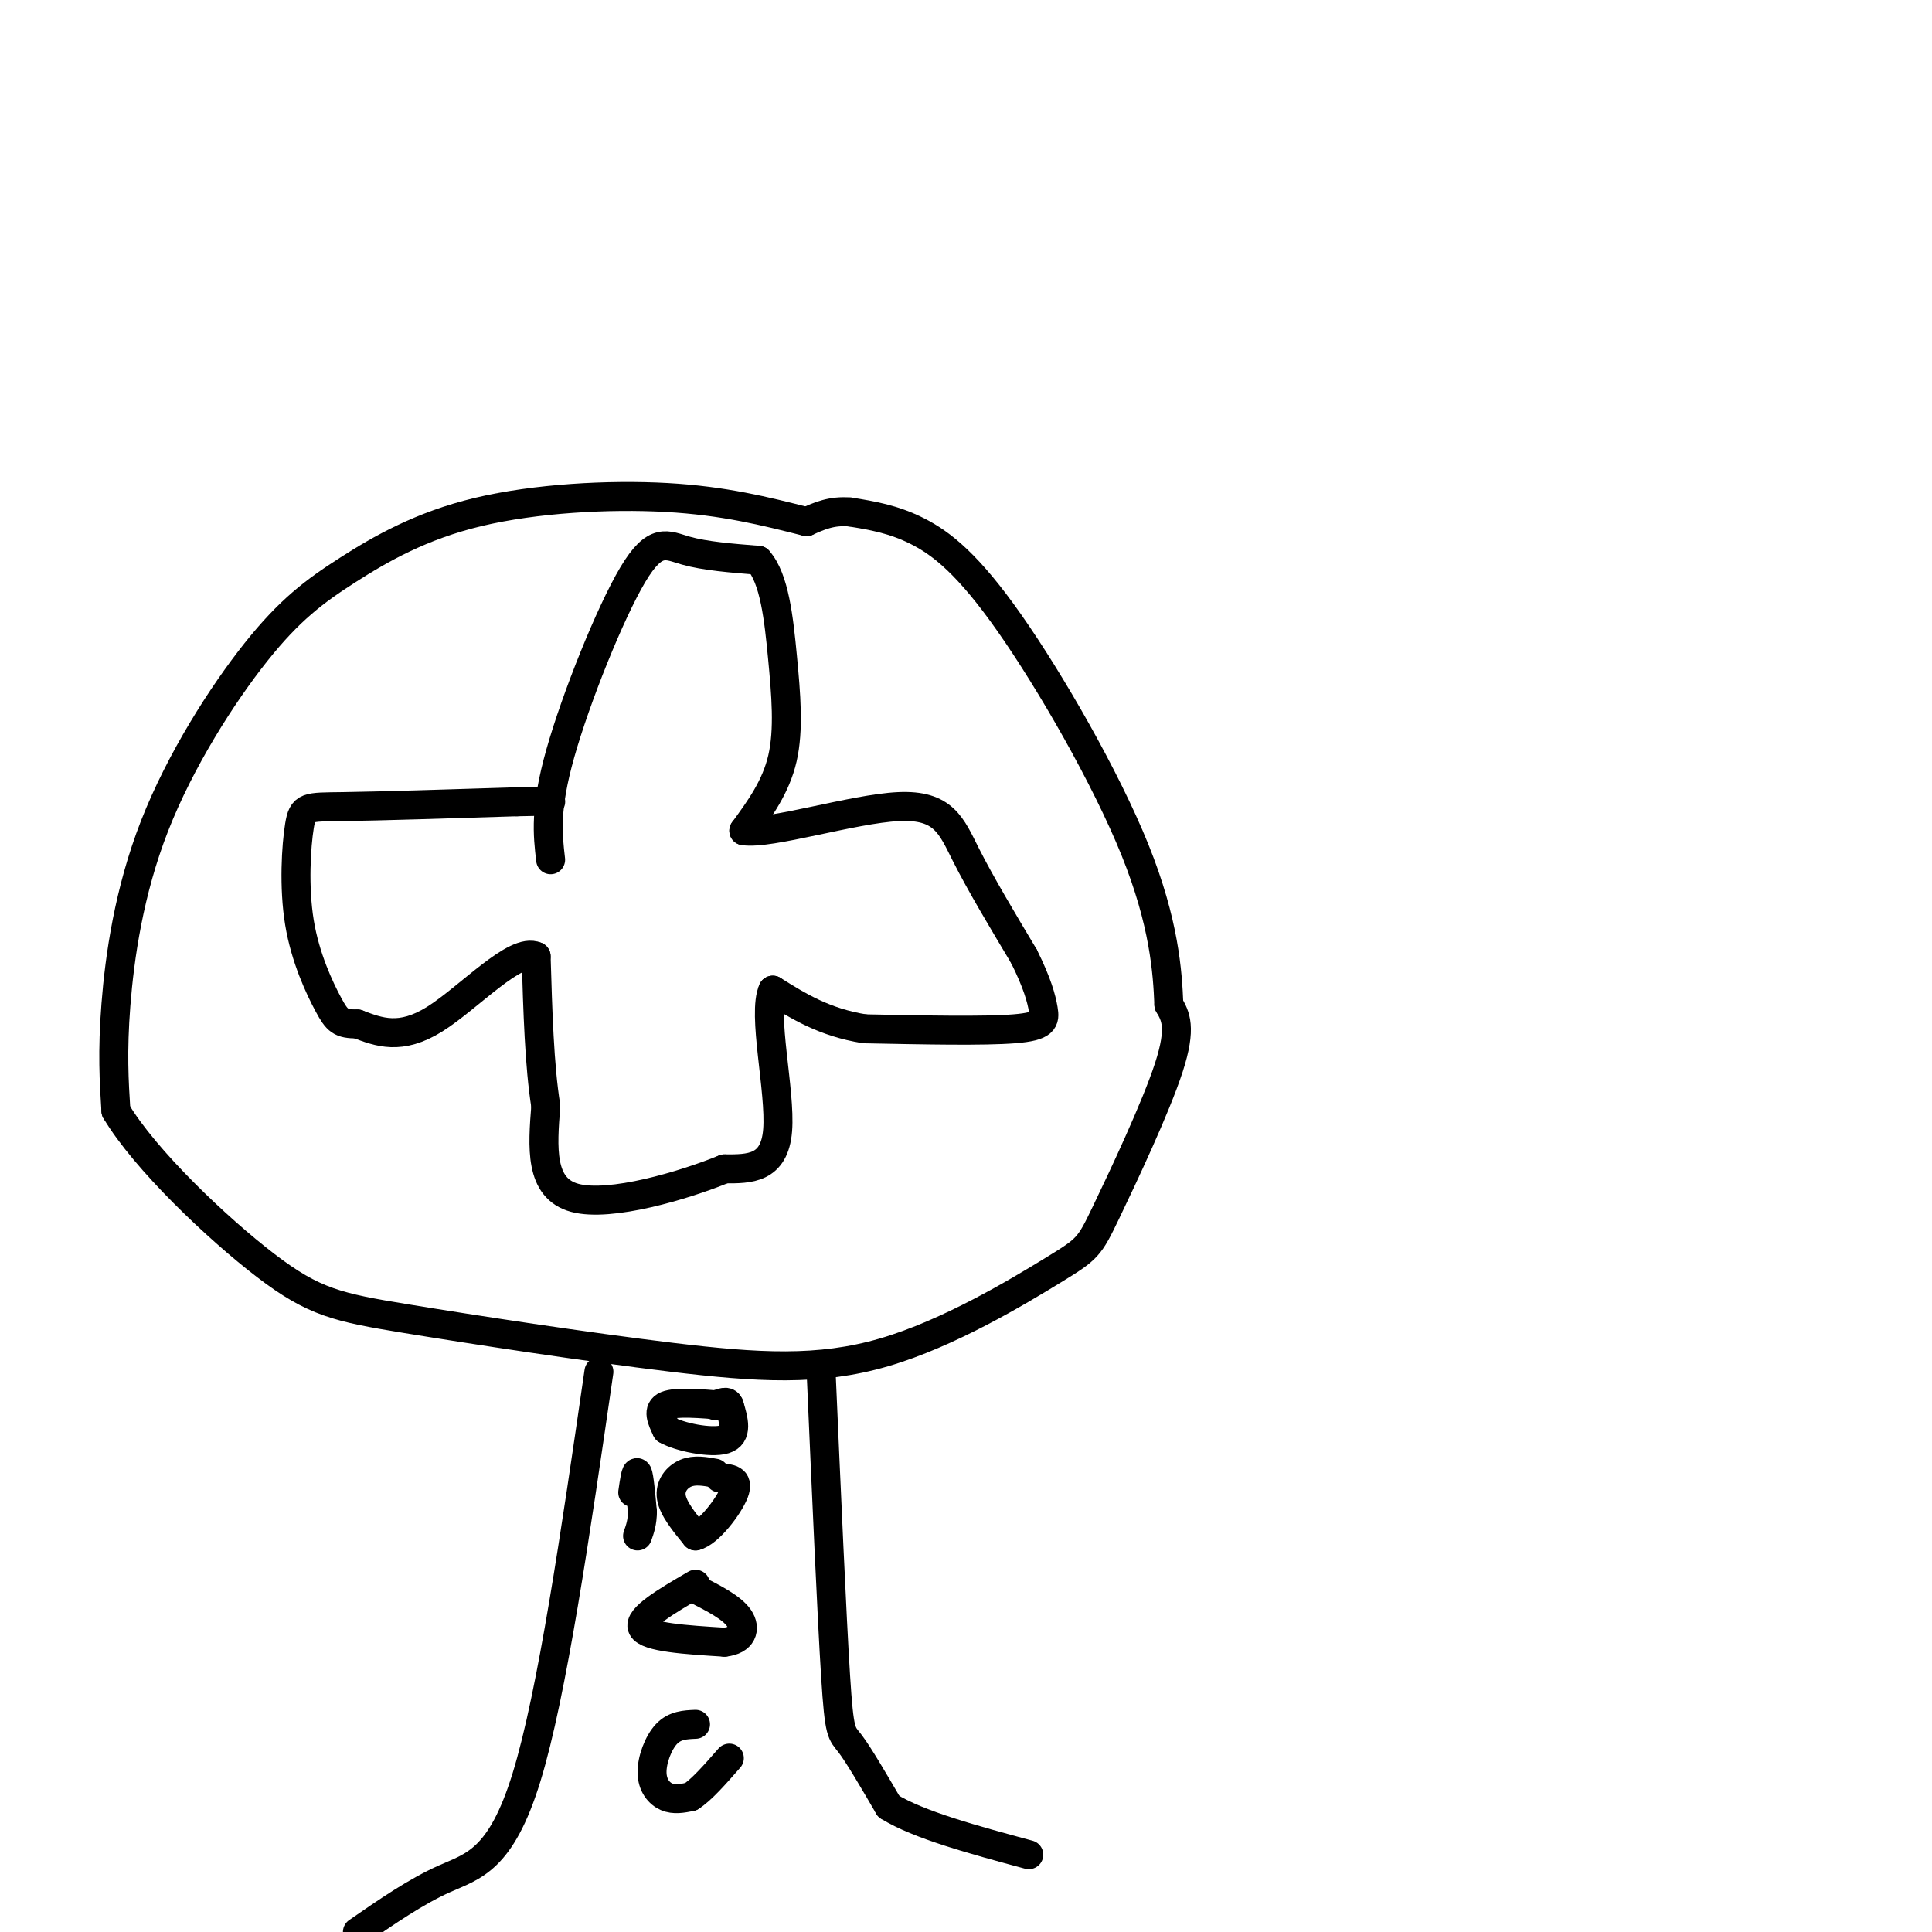 <svg viewBox='0 0 400 400' version='1.1' xmlns='http://www.w3.org/2000/svg' xmlns:xlink='http://www.w3.org/1999/xlink'><g fill='none' stroke='#000000' stroke-width='6' stroke-linecap='round' stroke-linejoin='round'><path d='M167,108c-8.546,-2.167 -17.092,-4.335 -29,-5c-11.908,-0.665 -27.177,0.172 -39,3c-11.823,2.828 -20.198,7.647 -27,12c-6.802,4.353 -12.029,8.239 -19,17c-6.971,8.761 -15.684,22.397 -21,36c-5.316,13.603 -7.233,27.172 -8,37c-0.767,9.828 -0.383,15.914 0,22'/><path d='M24,230c6.003,10.100 21.009,24.349 31,32c9.991,7.651 14.966,8.702 29,11c14.034,2.298 37.125,5.842 55,8c17.875,2.158 30.533,2.929 44,-1c13.467,-3.929 27.744,-12.558 35,-17c7.256,-4.442 7.492,-4.696 11,-12c3.508,-7.304 10.288,-21.658 13,-30c2.712,-8.342 1.356,-10.671 0,-13'/><path d='M242,208c-0.268,-6.700 -0.938,-16.951 -7,-32c-6.062,-15.049 -17.517,-34.898 -26,-47c-8.483,-12.102 -13.995,-16.458 -19,-19c-5.005,-2.542 -9.502,-3.271 -14,-4'/><path d='M176,106c-3.833,-0.333 -6.417,0.833 -9,2'/><path d='M124,284c-4.844,33.378 -9.689,66.756 -15,84c-5.311,17.244 -11.089,18.356 -17,21c-5.911,2.644 -11.956,6.822 -18,11'/><path d='M170,284c1.111,25.333 2.222,50.667 3,63c0.778,12.333 1.222,11.667 3,14c1.778,2.333 4.889,7.667 8,13'/><path d='M184,374c6.167,3.833 17.583,6.917 29,10'/><path d='M148,305c-2.089,-0.378 -4.178,-0.756 -6,0c-1.822,0.756 -3.378,2.644 -3,5c0.378,2.356 2.689,5.178 5,8'/><path d='M144,318c2.689,-0.622 6.911,-6.178 8,-9c1.089,-2.822 -0.956,-2.911 -3,-3'/><path d='M144,328c-6.000,3.500 -12.000,7.000 -11,9c1.000,2.000 9.000,2.500 17,3'/><path d='M150,340c3.711,-0.378 4.489,-2.822 3,-5c-1.489,-2.178 -5.244,-4.089 -9,-6'/><path d='M144,357c-2.137,0.089 -4.274,0.179 -6,2c-1.726,1.821 -3.042,5.375 -3,8c0.042,2.625 1.440,4.321 3,5c1.560,0.679 3.280,0.339 5,0'/><path d='M143,372c2.167,-1.333 5.083,-4.667 8,-8'/><path d='M150,291c-5.000,-0.417 -10.000,-0.833 -12,0c-2.000,0.833 -1.000,2.917 0,5'/><path d='M138,296c2.622,1.533 9.178,2.867 12,2c2.822,-0.867 1.911,-3.933 1,-7'/><path d='M151,291c-0.333,-1.167 -1.667,-0.583 -3,0'/><path d='M114,178c-0.613,-5.274 -1.226,-10.548 2,-22c3.226,-11.452 10.292,-29.083 15,-37c4.708,-7.917 7.060,-6.119 11,-5c3.940,1.119 9.470,1.560 15,2'/><path d='M157,116c3.357,3.762 4.250,12.167 5,20c0.750,7.833 1.357,15.095 0,21c-1.357,5.905 -4.679,10.452 -8,15'/><path d='M154,172c5.310,0.845 22.583,-4.542 32,-5c9.417,-0.458 10.976,4.012 14,10c3.024,5.988 7.512,13.494 12,21'/><path d='M212,198c2.750,5.500 3.625,8.750 4,11c0.375,2.250 0.250,3.500 -6,4c-6.250,0.500 -18.625,0.250 -31,0'/><path d='M179,213c-8.333,-1.333 -13.667,-4.667 -19,-8'/><path d='M160,205c-2.244,4.844 1.644,20.956 1,29c-0.644,8.044 -5.822,8.022 -11,8'/><path d='M150,242c-8.333,3.422 -23.667,7.978 -31,6c-7.333,-1.978 -6.667,-10.489 -6,-19'/><path d='M113,229c-1.333,-8.333 -1.667,-19.667 -2,-31'/><path d='M111,198c-4.267,-1.978 -13.933,8.578 -21,13c-7.067,4.422 -11.533,2.711 -16,1'/><path d='M74,212c-3.478,-0.028 -4.172,-0.599 -6,-4c-1.828,-3.401 -4.789,-9.633 -6,-17c-1.211,-7.367 -0.672,-15.868 0,-20c0.672,-4.132 1.478,-3.895 9,-4c7.522,-0.105 21.761,-0.553 36,-1'/><path d='M107,166c7.167,-0.167 7.083,-0.083 7,0'/><path d='M131,309c0.333,-2.333 0.667,-4.667 1,-4c0.333,0.667 0.667,4.333 1,8'/><path d='M133,313c0.000,2.167 -0.500,3.583 -1,5'/></g>
</svg>